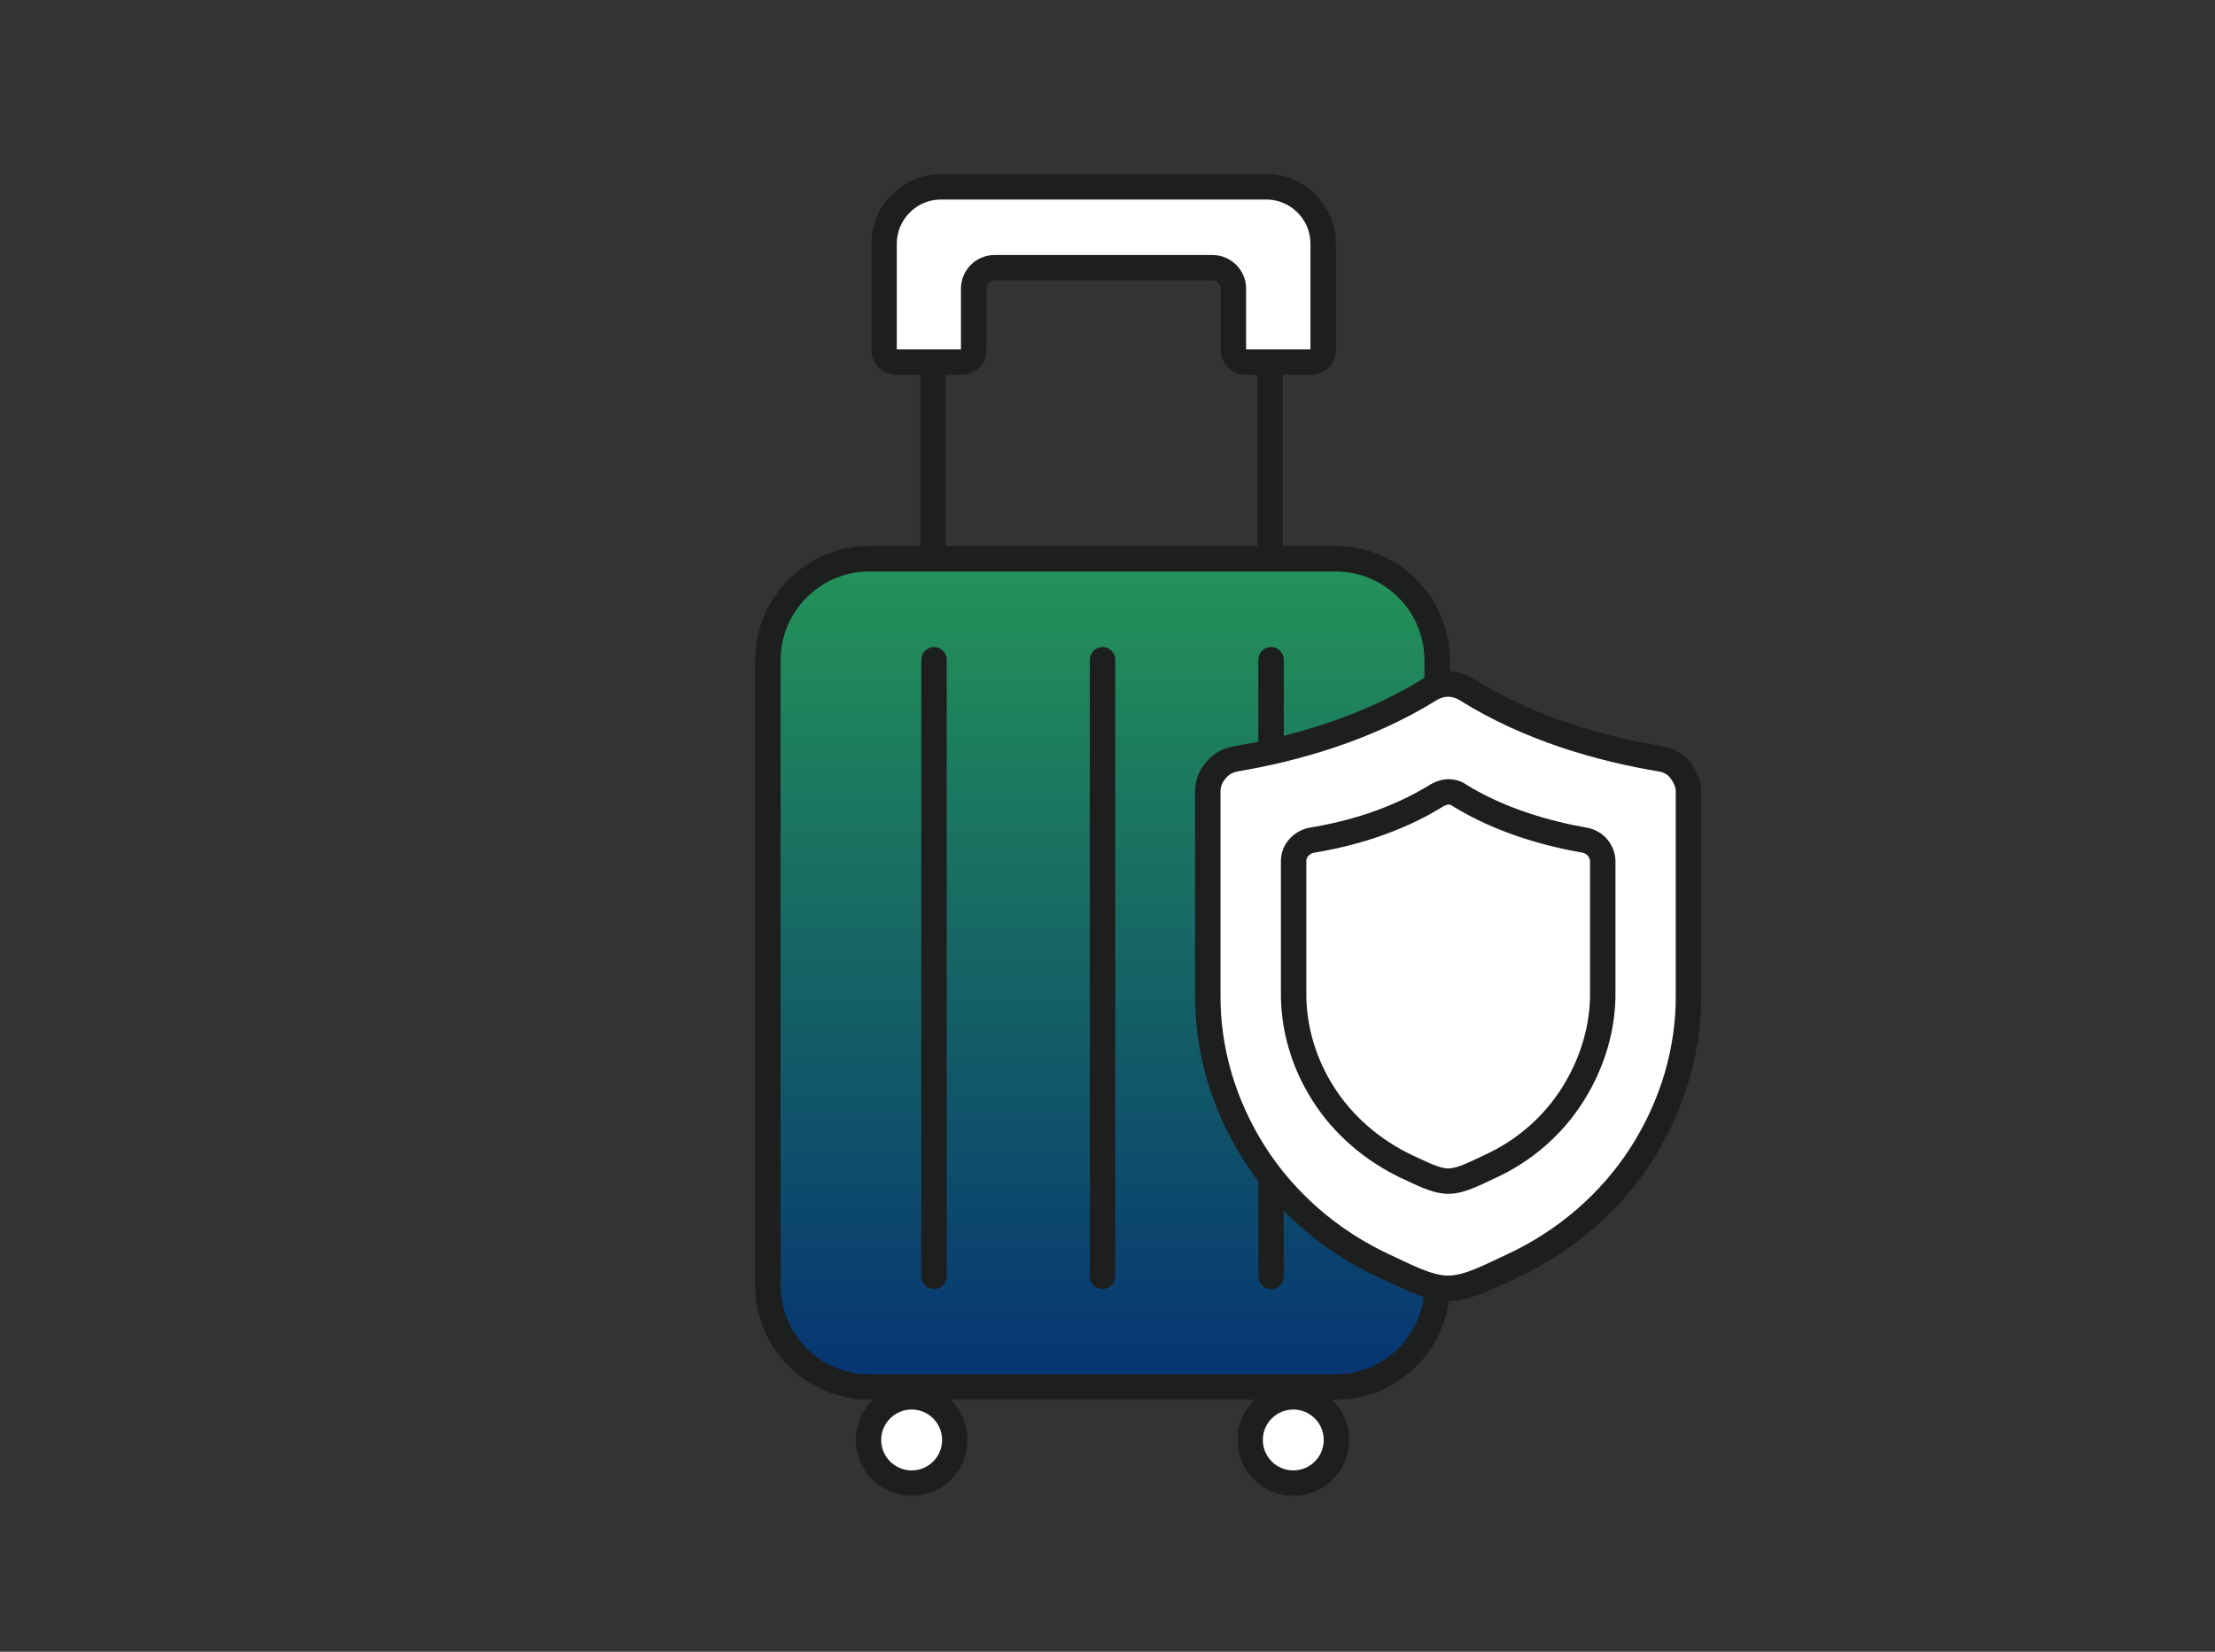 <svg width="122" height="91" viewBox="0 0 122 91" fill="none" xmlns="http://www.w3.org/2000/svg">
<rect x="0" y="0" width="122" height="91" fill="#333333" stroke="none"/>
<path d="M73.557 30.781H47.893C44.8 30.781 42.293 33.288 42.293 36.381V70.815C42.293 73.908 44.8 76.415 47.893 76.415H73.557C76.65 76.415 79.157 73.908 79.157 70.815V36.381C79.157 33.288 76.65 30.781 73.557 30.781Z" fill="url(#paint0_linear_2347_558)" stroke="#1D1E1E" stroke-width="1.4" stroke-linecap="round" stroke-linejoin="round"/>
<path d="M51.445 36.348V70.317" stroke="#1D1E1E" stroke-width="1.4" stroke-linecap="round" stroke-linejoin="round"/>
<path d="M60.727 36.348V70.317" stroke="#1D1E1E" stroke-width="1.4" stroke-linecap="round" stroke-linejoin="round"/>
<path d="M70.008 36.348V70.317" stroke="#1D1E1E" stroke-width="1.4" stroke-linecap="round" stroke-linejoin="round"/>
<path d="M71.233 81.708C72.546 81.708 73.611 80.644 73.611 79.331C73.611 78.018 72.546 76.953 71.233 76.953C69.92 76.953 68.856 78.018 68.856 79.331C68.856 80.644 69.92 81.708 71.233 81.708Z" fill="white" stroke="#1D1E1E" stroke-width="1.4" stroke-linecap="round" stroke-linejoin="round"/>
<path d="M50.214 81.708C51.526 81.708 52.591 80.644 52.591 79.331C52.591 78.018 51.526 76.953 50.214 76.953C48.9 76.953 47.836 78.018 47.836 79.331C47.836 80.644 48.9 81.708 50.214 81.708Z" fill="white" stroke="#1D1E1E" stroke-width="1.4" stroke-linecap="round" stroke-linejoin="round"/>
<path d="M67.311 10.293H51.834C50.099 10.293 48.695 11.7 48.695 13.432V19.297C48.695 19.656 48.985 19.946 49.345 19.946H52.979C53.339 19.946 53.628 19.656 53.628 19.297V15.907C53.628 15.264 54.149 14.748 54.788 14.748H66.776C67.419 14.748 67.935 15.268 67.935 15.907V19.297C67.935 19.656 68.225 19.946 68.585 19.946H72.23C72.589 19.946 72.879 19.656 72.879 19.297V13.432C72.879 11.696 71.472 10.293 69.74 10.293H67.311Z" fill="white" stroke="#1D1E1E" stroke-width="1.4" stroke-linecap="round" stroke-linejoin="round"/>
<path d="M69.949 20.246V30.685" stroke="#1D1E1E" stroke-width="1.4" stroke-linecap="round" stroke-linejoin="round"/>
<path d="M51.387 20.246V30.685" stroke="#1D1E1E" stroke-width="1.4" stroke-linecap="round" stroke-linejoin="round"/>
<path d="M91.489 41.812C91.932 41.886 92.3 42.106 92.556 42.441C92.813 42.772 92.999 43.177 92.999 43.583V54.718C93.036 57.854 92.114 60.911 90.418 63.567C88.722 66.222 86.252 68.361 83.34 69.722C82.198 70.239 80.907 70.976 79.762 70.976C78.616 70.976 77.329 70.239 76.184 69.722C73.272 68.357 70.802 66.219 69.106 63.567C67.41 60.911 66.487 57.854 66.525 54.718V43.583C66.525 43.177 66.673 42.772 66.967 42.441C67.224 42.11 67.629 41.886 68.035 41.812C71.315 41.258 75.261 40.153 78.765 37.977C79.059 37.791 79.427 37.684 79.762 37.684C80.097 37.684 80.461 37.795 80.759 37.977C84.225 40.153 88.168 41.258 91.489 41.812Z" fill="white" stroke="#1D1E1E" stroke-width="1.4" stroke-linecap="round" stroke-linejoin="round"/>
<path d="M87.304 46.292C87.59 46.348 87.821 46.493 87.992 46.694C88.163 46.894 88.278 47.181 88.278 47.437V54.605C88.308 56.609 87.706 58.588 86.616 60.31C85.526 62.032 83.949 63.405 82.06 64.267C81.316 64.61 80.483 65.071 79.765 65.071C79.047 65.071 78.188 64.584 77.47 64.267C75.606 63.379 74 62.002 72.914 60.31C71.824 58.618 71.221 56.643 71.251 54.605V47.437C71.251 47.181 71.337 46.92 71.537 46.694C71.709 46.493 71.969 46.351 72.225 46.292C74.346 45.95 76.867 45.232 79.132 43.826C79.333 43.711 79.564 43.625 79.765 43.625C79.966 43.625 80.222 43.681 80.397 43.826C82.632 45.202 85.184 45.92 87.304 46.292Z" fill="white" stroke="#1D1E1E" stroke-width="1.4" stroke-linecap="round" stroke-linejoin="round"/>
<defs>
<linearGradient id="paint0_linear_2347_558" x1="60.725" y1="30.781" x2="60.725" y2="76.415" gradientUnits="userSpaceOnUse">
<stop stop-color="#249358"/>
<stop offset="1" stop-color="#063473"/>
</linearGradient>
</defs>
</svg>
